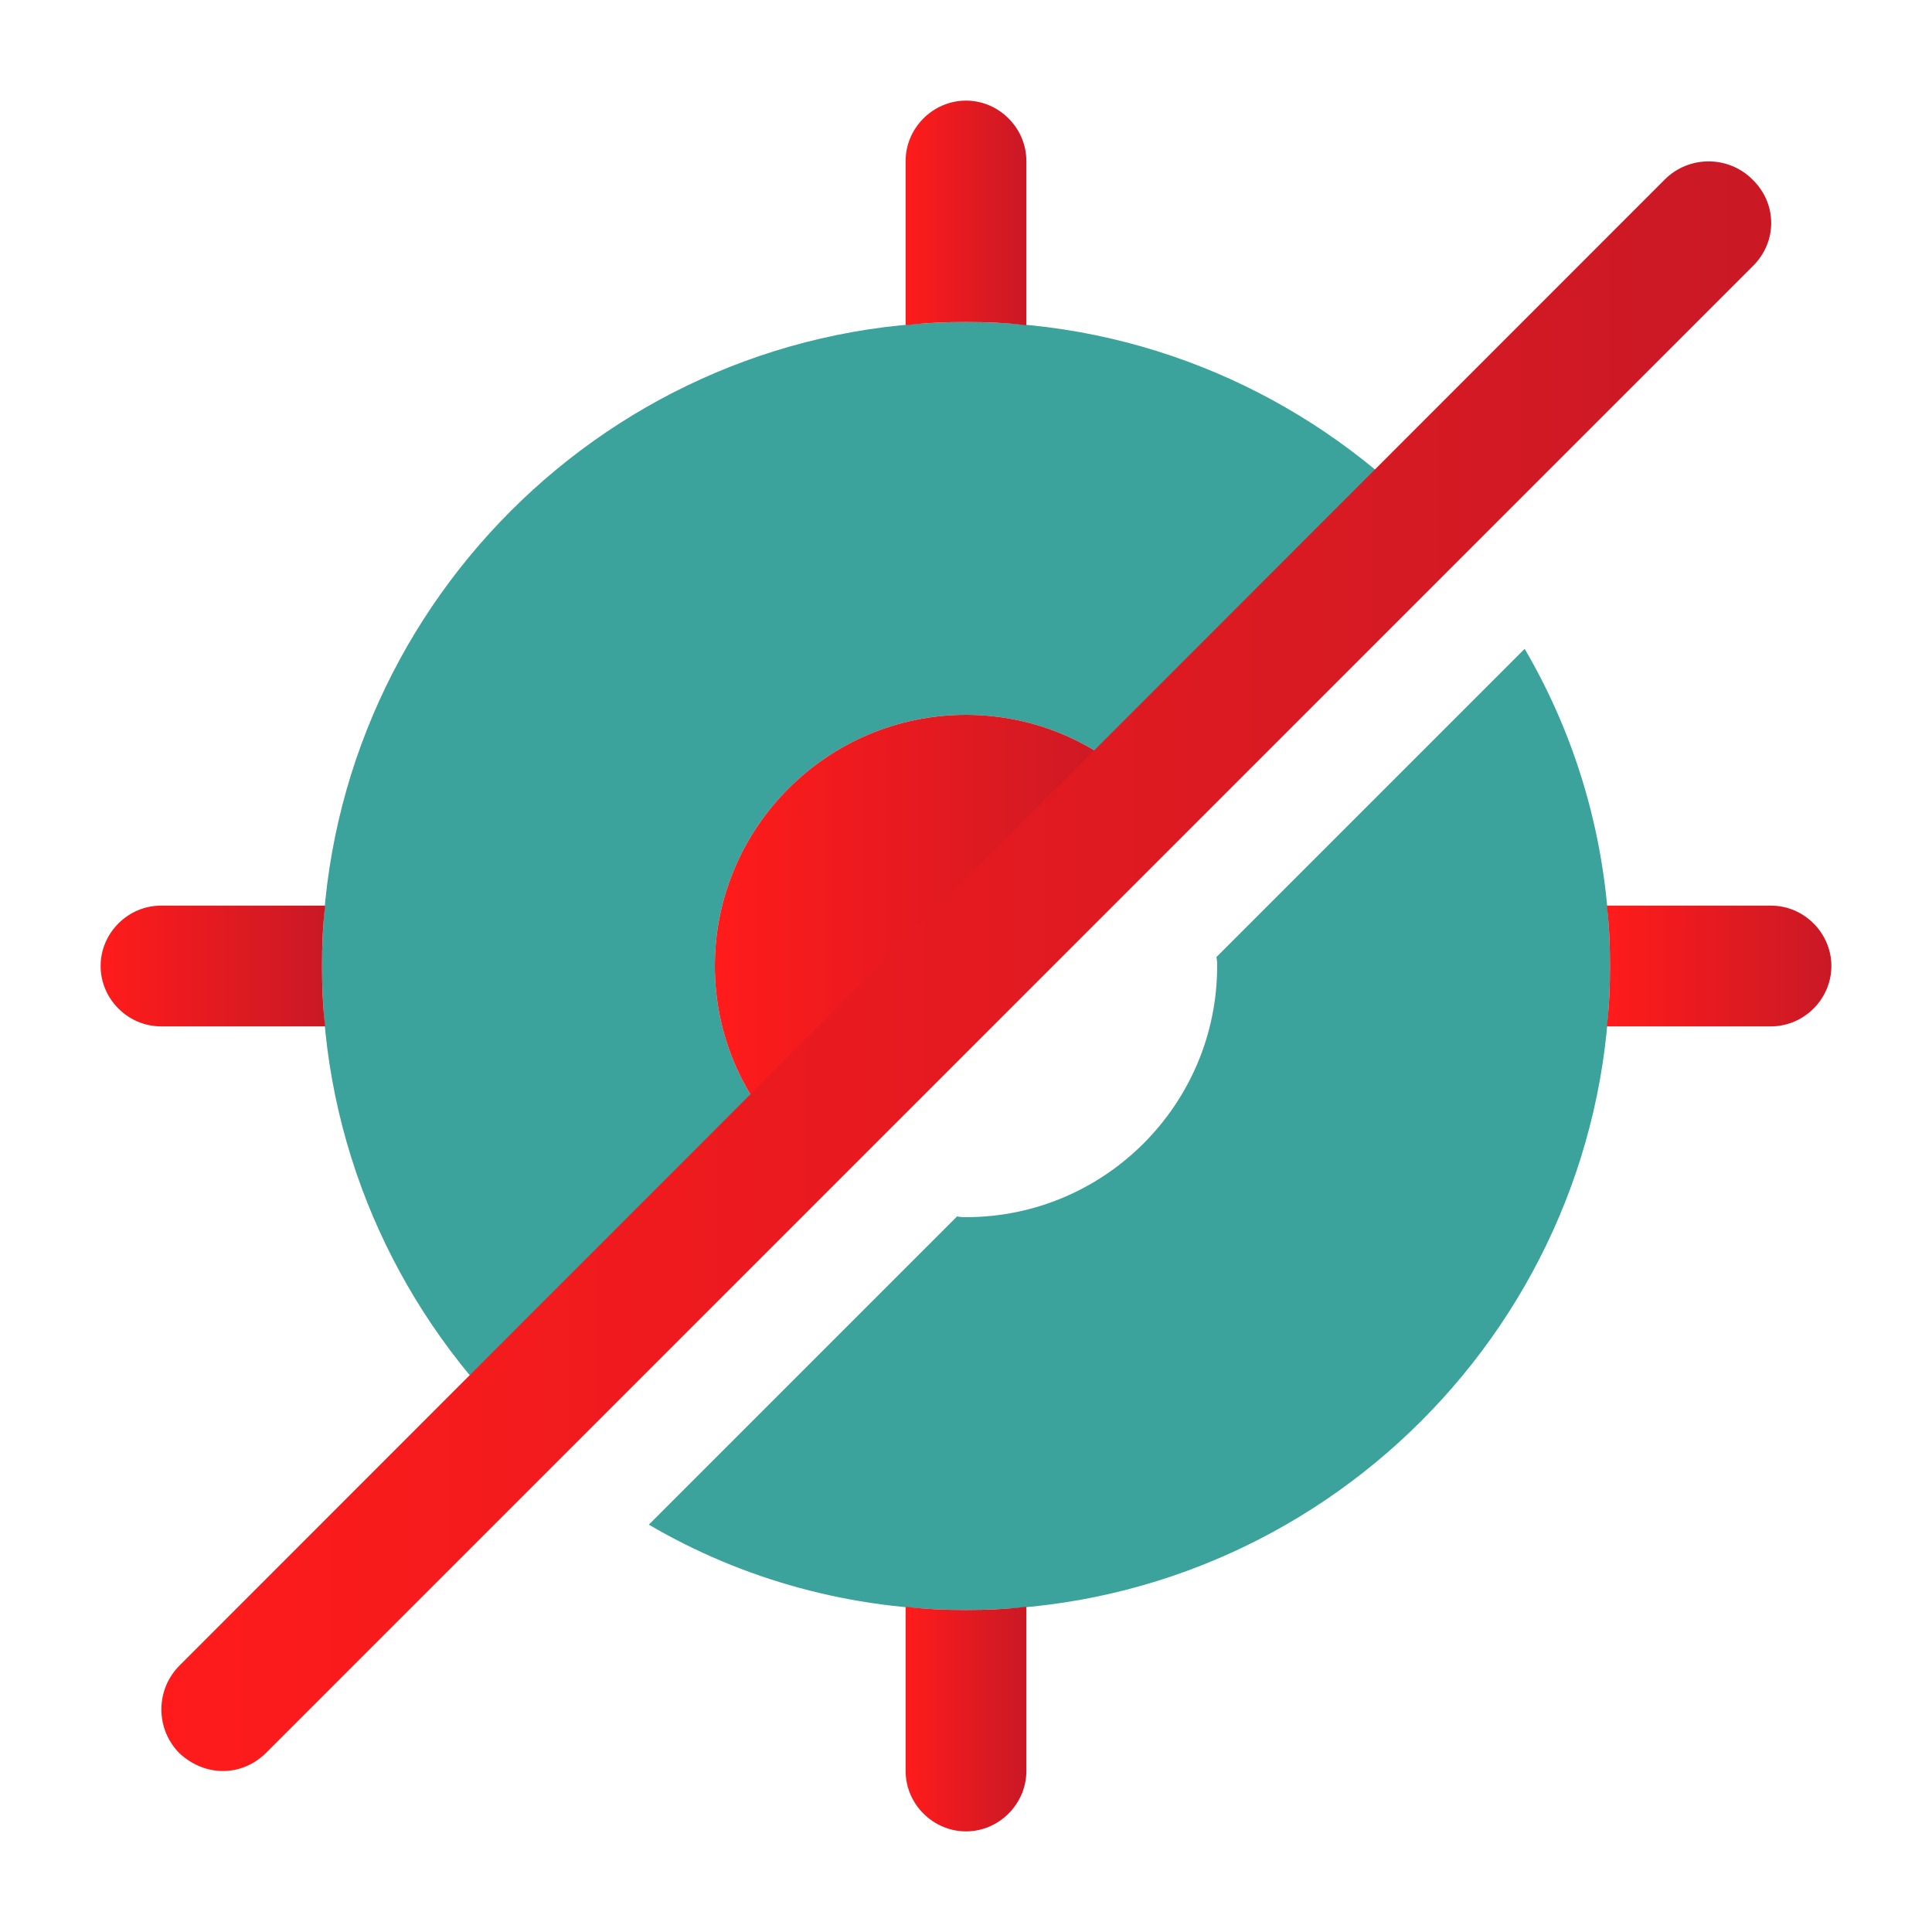 <svg width="49" height="49" viewBox="0 0 49 49" fill="none" xmlns="http://www.w3.org/2000/svg">
<path d="M38.669 16.456L30.85 24.275C30.87 24.357 30.87 24.418 30.87 24.5C30.87 28.012 28.012 30.87 24.5 30.87C24.418 30.87 24.357 30.87 24.275 30.85L16.456 38.669C18.824 40.057 21.58 40.833 24.5 40.833C33.504 40.833 40.833 33.504 40.833 24.5C40.833 21.58 40.057 18.824 38.669 16.456Z" fill="#3ba39c"/>
<path d="M36.035 12.964L28.992 20.008C27.848 18.845 26.256 18.13 24.5 18.13C20.988 18.13 18.13 20.988 18.13 24.5C18.13 26.256 18.845 27.848 20.008 28.992L12.965 36.035C10.004 33.075 8.167 28.992 8.167 24.5C8.167 15.496 15.496 8.167 24.5 8.167C28.992 8.167 33.075 10.004 36.035 12.964Z" fill="#3ba39c"/>
<path d="M28.991 20.008L20.008 28.992C18.845 27.848 18.13 26.256 18.13 24.5C18.13 20.988 20.988 18.13 24.5 18.13C26.256 18.13 27.848 18.845 28.991 20.008Z" fill="url(#paint0_linear_351_240)"/>
<path d="M26.031 4.083V8.248H26.011C25.521 8.187 25.01 8.167 24.5 8.167C23.99 8.167 23.479 8.187 22.989 8.248H22.969V4.083C22.969 3.246 23.663 2.552 24.5 2.552C25.337 2.552 26.031 3.246 26.031 4.083Z" fill="url(#paint1_linear_351_240)"/>
<path d="M8.167 24.5C8.167 25.01 8.187 25.541 8.248 26.031H4.083C3.246 26.031 2.552 25.337 2.552 24.5C2.552 23.663 3.246 22.969 4.083 22.969H8.248C8.187 23.459 8.167 23.99 8.167 24.5Z" fill="url(#paint2_linear_351_240)"/>
<path d="M26.031 40.752V44.917C26.031 45.754 25.337 46.448 24.5 46.448C23.663 46.448 22.969 45.754 22.969 44.917V40.752H22.989C23.479 40.813 23.99 40.833 24.5 40.833C25.01 40.833 25.521 40.813 26.011 40.752H26.031Z" fill="url(#paint3_linear_351_240)"/>
<path d="M46.448 24.5C46.448 25.337 45.754 26.031 44.917 26.031H40.752C40.813 25.541 40.833 25.01 40.833 24.5C40.833 23.99 40.813 23.459 40.752 22.969H44.917C45.754 22.969 46.448 23.663 46.448 24.5Z" fill="url(#paint4_linear_351_240)"/>
<path d="M44.447 4.553C43.835 3.94 42.834 3.94 42.222 4.553L4.553 42.242C3.94 42.855 3.94 43.855 4.553 44.468C4.859 44.753 5.247 44.917 5.655 44.917C6.064 44.917 6.452 44.753 6.758 44.447L44.447 6.758C45.08 6.145 45.08 5.165 44.447 4.553Z" fill="url(#paint5_linear_351_240)"/>
<defs>
<linearGradient id="paint0_linear_351_240" x1="18.169" y1="23.561" x2="29.612" y2="23.561" gradientUnits="userSpaceOnUse">
<stop stop-color="#ff1b1b"/>
<stop offset="1" stop-color="#c61926"/>
</linearGradient>
<linearGradient id="paint1_linear_351_240" x1="22.98" y1="5.4" x2="26.206" y2="5.4" gradientUnits="userSpaceOnUse">
<stop stop-color="#ff1b1b"/>
<stop offset="1" stop-color="#c61926"/>
</linearGradient>
<linearGradient id="paint2_linear_351_240" x1="2.572" y1="24.5" x2="8.574" y2="24.5" gradientUnits="userSpaceOnUse">
<stop stop-color="#ff1b1b"/>
<stop offset="1" stop-color="#c61926"/>
</linearGradient>
<linearGradient id="paint3_linear_351_240" x1="22.98" y1="43.6" x2="26.206" y2="43.6" gradientUnits="userSpaceOnUse">
<stop stop-color="#ff1b1b"/>
<stop offset="1" stop-color="#c61926"/>
</linearGradient>
<linearGradient id="paint4_linear_351_240" x1="40.772" y1="24.5" x2="46.773" y2="24.5" gradientUnits="userSpaceOnUse">
<stop stop-color="#ff1b1b"/>
<stop offset="1" stop-color="#c61926"/>
</linearGradient>
<linearGradient id="paint5_linear_351_240" x1="4.239" y1="24.504" x2="47.255" y2="24.504" gradientUnits="userSpaceOnUse">
<stop stop-color="#ff1b1b"/>
<stop offset="1" stop-color="#c61926"/>
</linearGradient>
</defs>
</svg>

